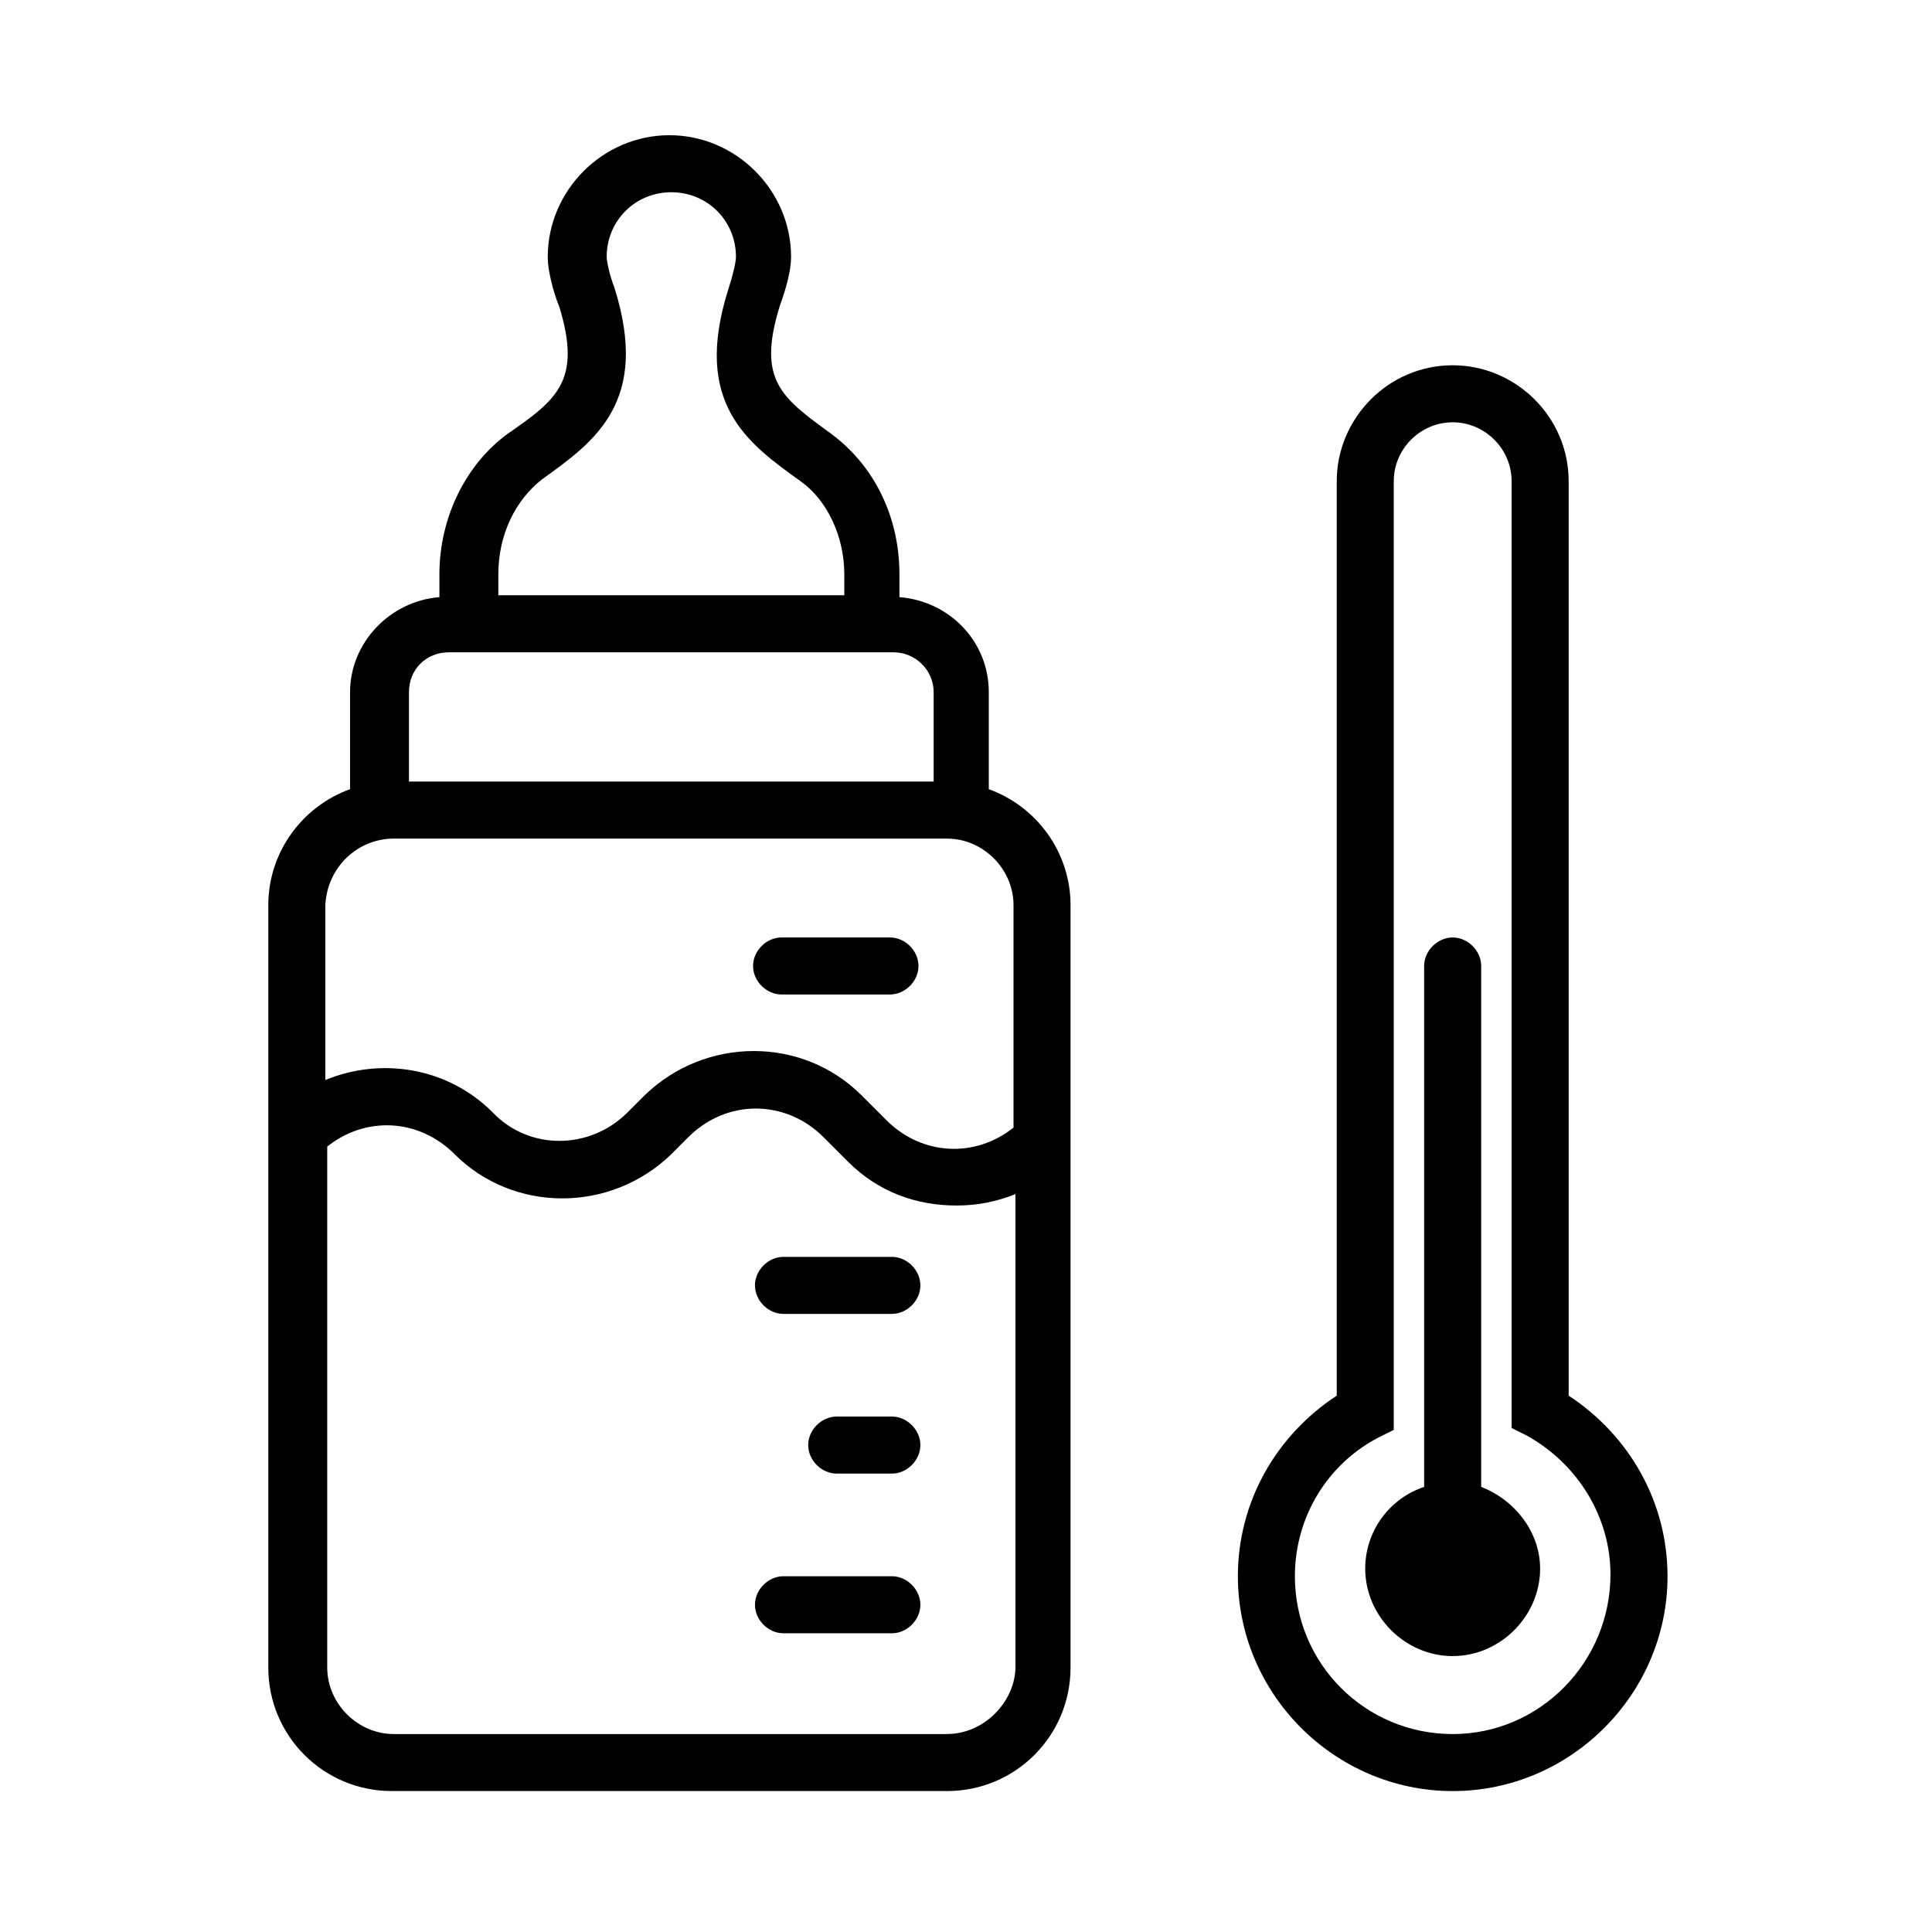 <?xml version="1.0" encoding="UTF-8"?>
<!-- Uploaded to: SVG Repo, www.svgrepo.com, Generator: SVG Repo Mixer Tools -->
<svg fill="#000000" width="800px" height="800px" version="1.1" viewBox="144 144 512 512" xmlns="http://www.w3.org/2000/svg">
 <g>
  <path d="m406.04 353.14v-25.695c0-13.602-10.578-24.184-23.68-25.191v-6.047c0-15.113-6.551-28.719-18.137-37.281-13.098-9.574-19.648-14.105-13.602-33.754 0.504-1.512 3.023-8.062 3.023-13.098 0-17.633-14.609-32.242-32.242-32.242s-32.242 14.609-32.242 32.242c0 5.039 2.519 12.09 3.023 13.098 6.047 19.648-0.504 24.688-13.602 33.754-11.082 8.062-18.137 22.168-18.137 37.281v6.047c-13.098 1.008-23.68 12.09-23.68 25.191v25.695c-12.594 4.535-21.664 16.625-21.664 30.73v202.03c0 18.137 14.609 32.746 32.746 32.746l147.11 0.004c18.137 0 32.746-14.609 32.746-32.746v-202.03c0-14.105-9.066-26.195-21.664-30.73zm-118.39-82.121c14.105-10.078 28.719-20.656 19.145-50.883-1.008-2.519-2.016-6.551-2.016-8.062 0-9.574 7.559-17.129 17.129-17.129 9.574 0 17.129 7.559 17.129 17.129 0 1.512-1.008 5.543-2.016 8.566-9.574 30.23 5.039 40.809 19.145 50.883 7.055 5.039 11.586 14.609 11.586 24.688v5.543l-91.688-0.004v-5.543c0-10.578 4.531-19.645 11.586-25.188zm-24.688 45.848h117.89c5.543 0 10.578 4.535 10.578 10.578v23.68h-139.05v-23.68c0-6.047 4.535-10.578 10.578-10.578zm-14.609 49.371h146.61c9.574 0 17.633 8.062 17.633 17.633v58.945c-10.078 8.062-24.184 7.559-33.754-2.016l-6.551-6.551c-15.617-15.617-41.312-15.617-57.434 0l-4.535 4.535c-10.078 10.078-26.199 10.078-35.77 0-12.09-12.09-29.727-14.609-44.336-8.566v-46.352c0.504-10.07 8.566-17.629 18.137-17.629zm146.61 237.3h-146.61c-9.574 0-17.633-8.062-17.633-17.633v-138.05c10.078-8.062 24.184-7.559 33.754 2.016 15.617 15.617 41.312 15.617 57.434 0l4.535-4.535c10.078-10.078 25.695-10.078 35.77 0l6.551 6.551c8.062 8.062 18.137 11.586 28.719 11.586 5.543 0 10.578-1.008 15.617-3.023v125.95c-0.504 9.07-8.566 17.133-18.137 17.133z"/>
  <path d="m351.13 407.55h28.719c4.031 0 7.559-3.527 7.559-7.559s-3.527-7.559-7.559-7.559h-28.719c-4.031 0-7.559 3.527-7.559 7.559s3.527 7.559 7.559 7.559z"/>
  <path d="m380.35 477.08h-28.719c-4.031 0-7.559 3.527-7.559 7.559s3.527 7.559 7.559 7.559h28.719c4.031 0 7.559-3.527 7.559-7.559-0.004-4.031-3.531-7.559-7.559-7.559z"/>
  <path d="m380.35 561.72h-28.719c-4.031 0-7.559 3.527-7.559 7.559s3.527 7.559 7.559 7.559h28.719c4.031 0 7.559-3.527 7.559-7.559-0.004-4.035-3.531-7.559-7.559-7.559z"/>
  <path d="m380.35 519.4h-14.609c-4.031 0-7.559 3.527-7.559 7.559s3.527 7.559 7.559 7.559h14.609c4.031 0 7.559-3.527 7.559-7.559-0.004-4.031-3.531-7.559-7.559-7.559z"/>
  <path d="m559.71 513.86v-242.33c0-17.129-14.105-30.73-30.73-30.73-17.129 0-30.73 14.105-30.73 30.73v242.33c-16.121 10.578-26.199 28.215-26.199 47.863 0 31.234 25.695 56.93 56.93 56.93 31.234 0 56.93-25.695 56.93-56.93-0.004-19.648-10.078-37.281-26.199-47.863zm-30.734 89.68c-23.176 0-41.816-18.641-41.816-41.816 0-15.617 8.566-29.727 22.168-36.777l4.031-2.016v-251.4c0-8.566 7.055-15.617 15.617-15.617 8.566 0 15.617 7.055 15.617 15.617v250.9l4.031 2.016c13.602 7.559 22.168 21.664 22.168 36.777 0 23.176-18.641 42.32-41.816 42.32z"/>
  <path d="m536.53 538.04v-138.04c0-4.031-3.527-7.559-7.559-7.559s-7.559 3.527-7.559 7.559v138.04c-9.07 3.023-15.617 11.586-15.617 21.664 0 12.594 10.578 23.176 23.176 23.176 12.594 0 23.176-10.578 23.176-23.176 0-9.574-6.551-18.137-15.617-21.664z"/>
 </g>
</svg>